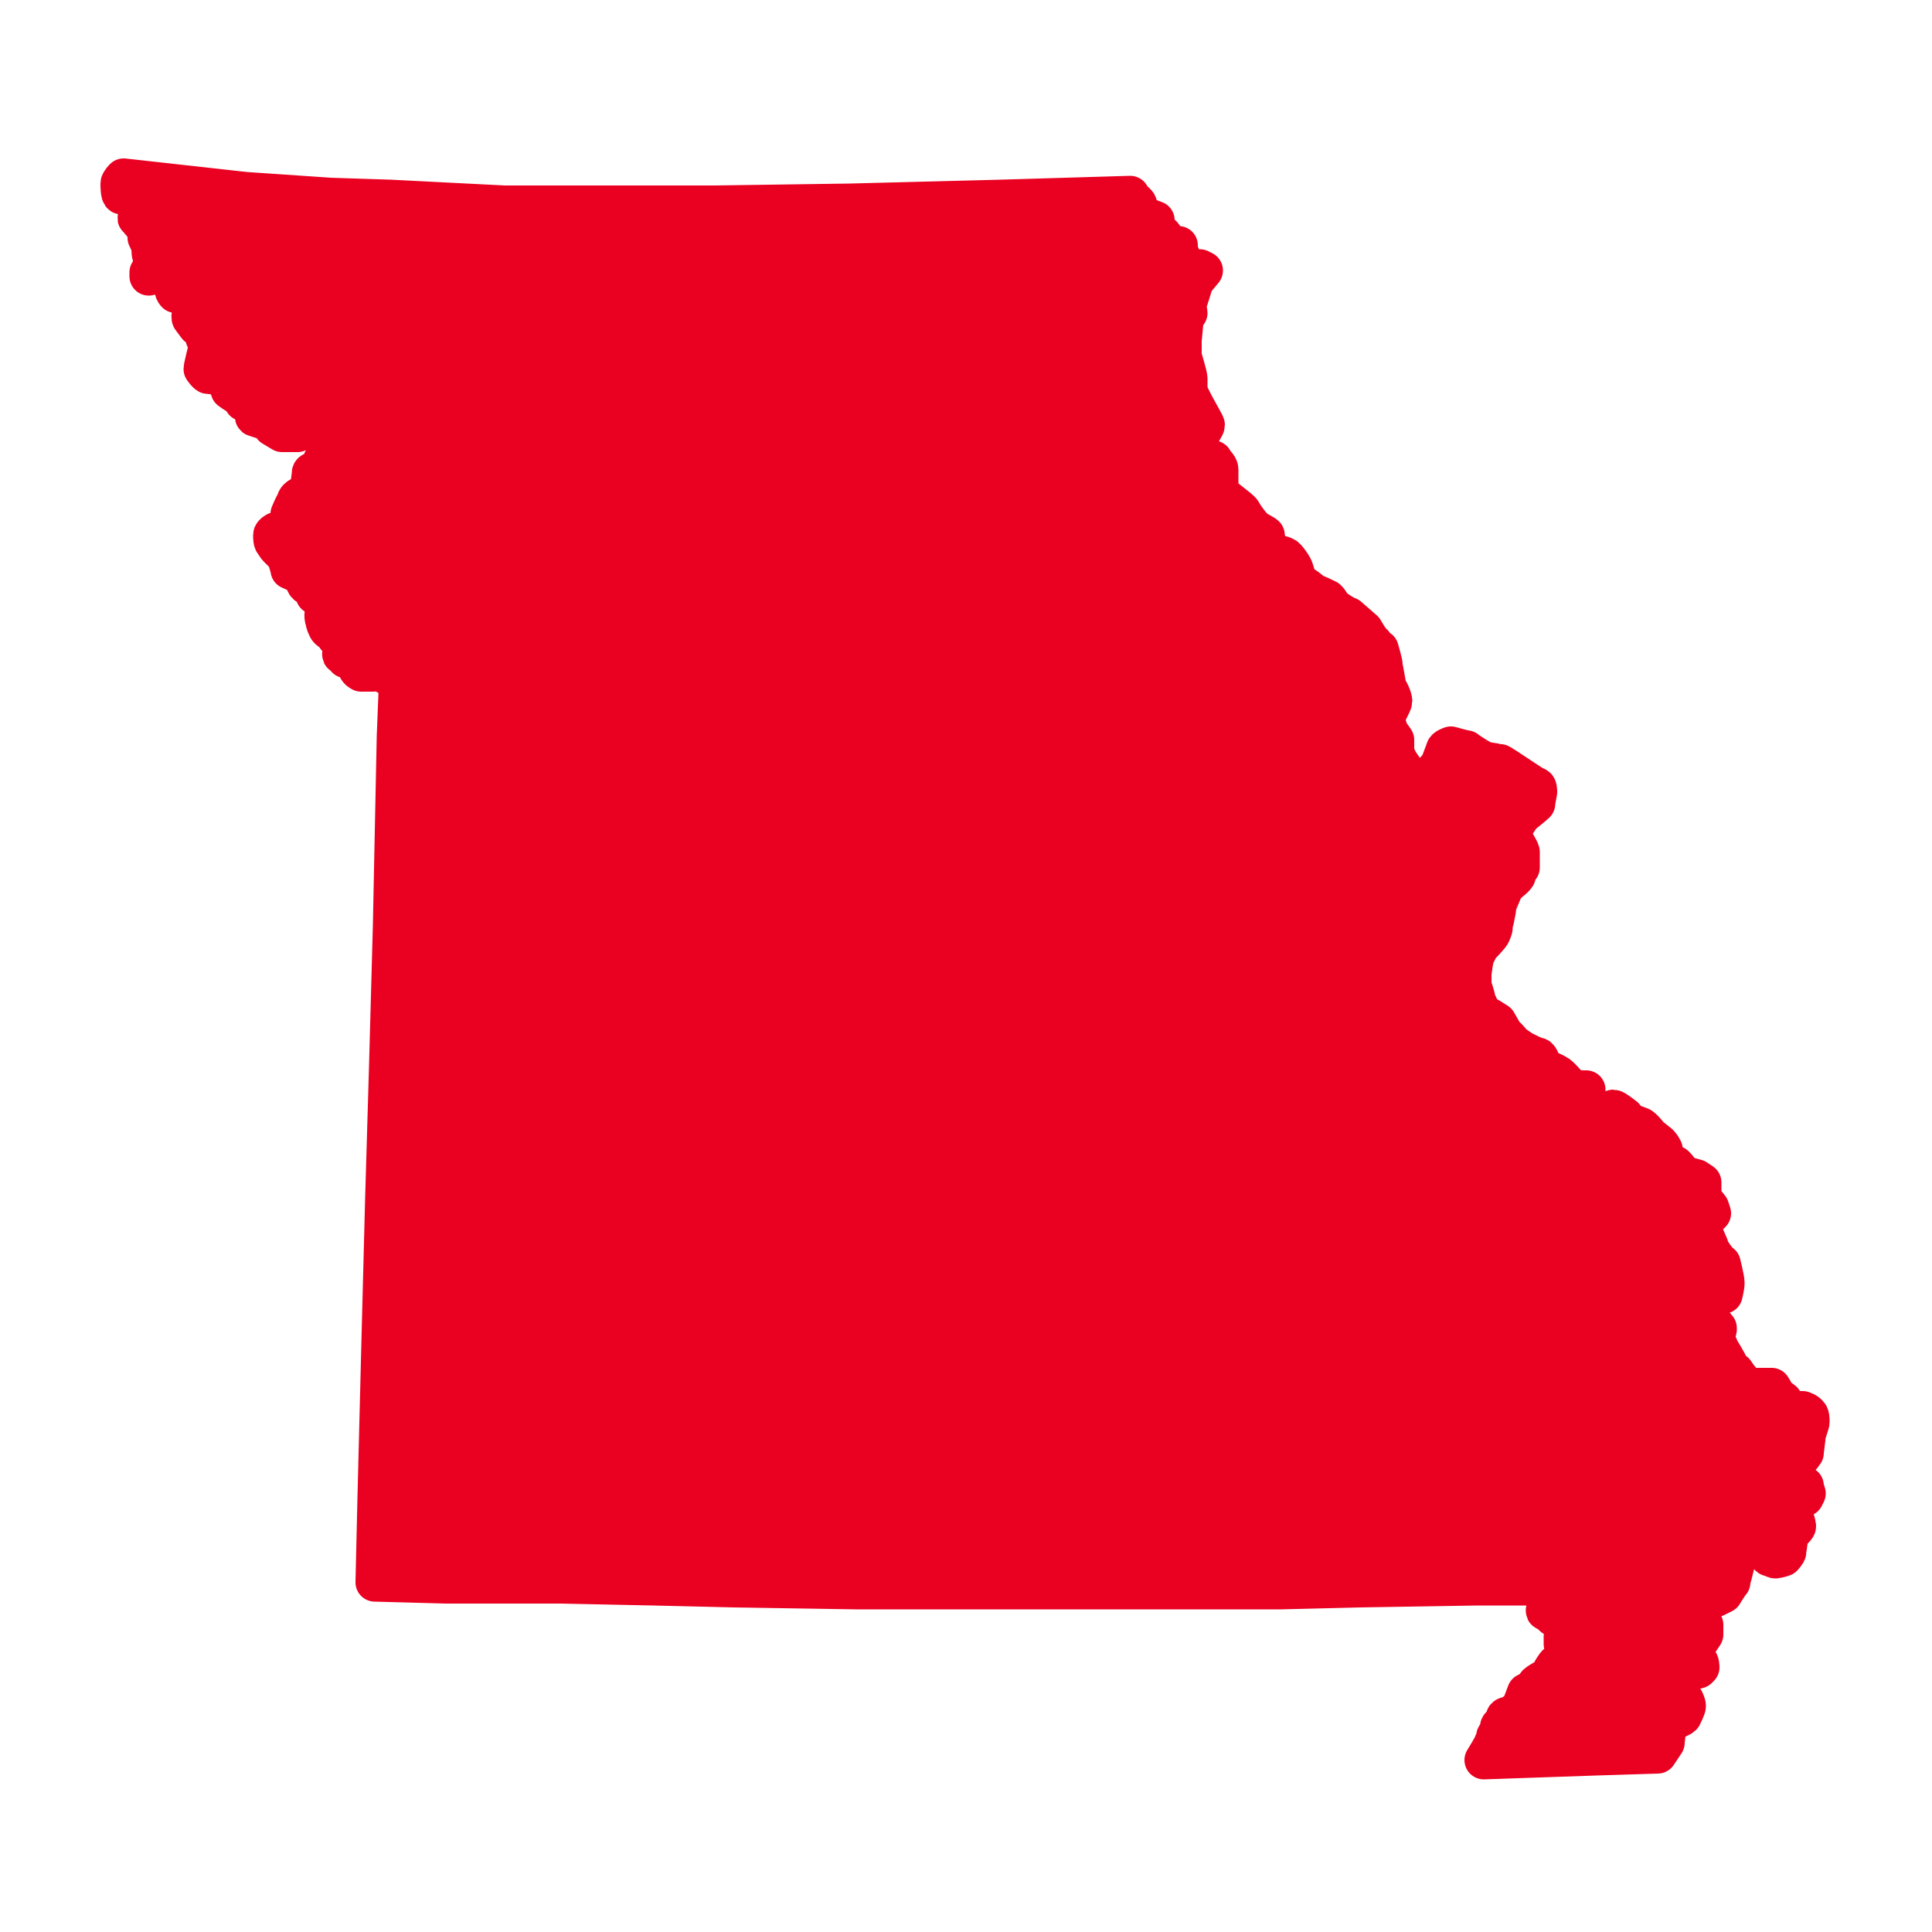 <?xml version="1.0" encoding="UTF-8" standalone="no"?>
<svg xmlns="http://www.w3.org/2000/svg" xmlns:xlink="http://www.w3.org/1999/xlink" xmlns:serif="http://www.serif.com/" width="100%" height="100%" viewBox="0 0 100 100" version="1.1" xml:space="preserve" style="fill-rule:evenodd;clip-rule:evenodd;stroke-linecap:round;stroke-linejoin:round;stroke-miterlimit:10;">
    <path d="M93.2,75.4C93.3,75.4 93.3,75.3 93.4,75.2C93.4,75.1 93.5,74.4 93.5,74.3C93.5,74.2 93.7,73.7 93.7,73.6C93.7,73.5 93.7,73.2 93.6,73.2C93.6,73.1 93.3,73 93.3,73L93.1,73L92.7,73.2L92.5,73.2L92.3,72.5L91.9,72.2C91.9,72.1 91.7,71.8 91.7,71.8L91,71.8C91,71.8 91,72 91.1,72.1C91.2,72.2 91.5,72.3 91.6,72.4C91.7,72.5 91.7,72.6 91.7,72.7C91.7,72.8 91.6,73 91.6,73.1C91.5,73.1 91.5,73.2 91.4,73.2C91.3,73.2 91.3,73.2 91.2,73.1C91.1,73.1 90.9,72.8 90.9,72.8C90.8,72.8 90,72.3 90,72.2C90,72.2 90.1,71.5 90.1,71.4C90,71.3 89.8,71 89.8,71C89.8,71 89.5,70.8 89.5,70.7C89.5,70.6 89,69.8 89,69.8C89,69.7 88.8,69.4 88.8,69.3C88.8,69.2 88.9,68.8 88.9,68.8C88.9,68.7 88.9,68.7 88.8,68.7L88.4,68.7C88.4,68.7 88.1,68.4 88.1,68.3L88.2,67.7L88.5,67.3C88.5,67.3 89.1,67 89.2,67C89.2,67 89.3,66.6 89.3,66.4C89.3,66.2 89.1,65.4 89.1,65.4C89,65.4 88.5,64.7 88.5,64.6C88.5,64.5 88.1,63.7 88.1,63.6L88.1,63L88.5,62.9L88.6,62.8L88.5,62.5L88.1,62L88.1,61.2L87.8,61C87.8,61 87,60.8 87,60.7C87,60.6 86.7,60.3 86.7,60.3L86.1,60.1L86,60C86,59.9 86.1,59.6 86.1,59.5C86.1,59.5 86,59.3 85.9,59.2L85.4,58.8C85.4,58.8 85,58.3 84.9,58.3C84.9,58.3 84.4,58.1 84.3,58.1C84.3,58.1 84.1,57.9 84.1,57.8C84.1,57.8 83.6,57.4 83.5,57.4C83.4,57.4 82.8,58 82.8,58C82.8,58 82.7,58.1 82.5,58.1C82.4,58.1 82.2,58 82.2,57.9L81.8,57.1C81.8,57.1 82.1,56.7 82.1,56.6L82.1,56.4C82,56.4 81.4,56.4 81.3,56.3C81.2,56.2 80.7,55.6 80.6,55.6C80.5,55.5 79.9,55.3 79.9,55.2C79.8,55.1 79.7,54.7 79.6,54.7C79.5,54.7 79.1,54.5 78.9,54.4C78.7,54.3 78.3,54 78.3,54C78.3,54 78,53.6 77.9,53.6L77.5,52.9C77.5,52.9 76.9,52.5 76.8,52.5C76.7,52.4 76.4,51.8 76.4,51.7C76.4,51.6 76.2,51 76.2,51L76.2,50.4C76.2,50.4 76.3,49.5 76.4,49.4L76.6,49C76.6,49 77.2,48.4 77.2,48.3C77.2,48.3 77.3,48.1 77.3,48C77.3,47.9 77.5,47 77.5,46.9C77.5,46.8 77.8,46.1 77.8,46.1C77.8,46 78.1,45.7 78.1,45.7C78.1,45.7 78.5,45.4 78.5,45.3C78.5,45.2 78.6,45 78.7,44.9L78.7,44.1C78.7,44 78.3,43.4 78.3,43.3C78.3,43.2 78.2,43.1 78.3,43C78.3,42.9 78.8,42.1 78.9,42.1C78.9,42.1 79.4,41.7 79.5,41.6C79.5,41.5 79.6,41 79.6,41C79.6,40.9 79.6,40.7 79.5,40.7C79.4,40.7 77.7,39.5 77.6,39.5C77.5,39.5 77,39.4 76.9,39.4C76.8,39.4 76,38.9 75.9,38.8C75.8,38.8 75.1,38.6 75.1,38.6C75.1,38.6 74.8,38.7 74.8,38.8L74.5,39.6C74.5,39.6 73.9,40.3 73.8,40.3C73.7,40.3 73.6,40.4 73.5,40.4C73.4,40.4 73,40.2 72.9,40.1C72.8,40 72.4,39.4 72.4,39.4C72.4,39.4 72.2,39 72.2,38.9L72.2,38.3C72.2,38.3 72,38 71.9,37.9C71.9,37.8 71.7,37.3 71.7,37.2C71.7,37.1 72.1,36.4 72.1,36.3C72.1,36.1 71.9,35.7 71.8,35.6C71.8,35.5 71.6,34.5 71.6,34.4C71.6,34.3 71.4,33.6 71.4,33.6C71.4,33.6 71.1,33.4 71.1,33.3C71,33.3 70.6,32.6 70.6,32.6L69.8,31.9C69.7,31.9 68.9,31.4 68.9,31.3C68.9,31.2 68.7,31 68.7,31C68.7,31 68.1,30.7 68,30.7C67.9,30.6 67.4,30.2 67.3,30.2C67.3,30.1 67.1,30 67.1,29.9C67.1,29.8 67,29.5 67,29.5C67,29.4 66.6,28.8 66.5,28.8C66.4,28.7 66,28.7 65.9,28.6C65.8,28.6 65.7,28.2 65.6,28.2C65.6,28.1 65.5,27.9 65.5,27.7C65.4,27.6 64.9,27.4 64.8,27.2C64.7,27.1 64.4,26.7 64.3,26.5C64.2,26.3 63.1,25.6 63.1,25.4L63.1,24.3C63.1,24.1 62.8,23.9 62.8,23.8C62.7,23.8 62.4,23.6 62.3,23.5C62.2,23.4 62.1,23.2 62.1,23.1L62.1,22.6C62.1,22.5 62.4,22.1 62.4,22C62.4,21.9 61.4,20.3 61.5,20.1L61.5,19.6C61.5,19.4 61.2,18.5 61.2,18.4L61.2,17.6C61.2,17.6 61.3,16.6 61.3,16.5L61.5,16.2C61.5,16.1 61.4,15.9 61.4,15.9C61.4,15.9 61.8,14.7 61.8,14.6L62.3,14L62.1,13.9C62,13.9 61.9,14 61.9,14C61.9,14 61.9,13.9 61.8,13.9L61.5,13.9L61.4,13.7L61,13.5L61.1,13.2C61.1,13.1 60.9,13.1 60.9,13C60.9,13 61,12.9 61,12.8L61,12.7L60.7,12.7C60.6,12.7 60.4,12.6 60.4,12.6C60.4,12.5 60.2,12.1 60.1,12.1C60.1,12.1 59.8,11.9 59.8,11.8L59.8,11.4L59,11.1L58.9,10.6C58.9,10.5 58.6,10.3 58.6,10.3L58.5,10.1L51.8,10.3L44,10.5L37,10.6L26.1,10.6L20.2,10.3L17.1,10.2L12.7,9.9L6.4,9.2C6.4,9.2 6.2,9.4 6.2,9.5C6.2,9.6 6.2,10.1 6.3,10.1C6.4,10.1 7,10.3 7.1,10.3C7.2,10.3 7.2,9.9 7.2,9.8C7.2,9.7 7.3,9.7 7.4,9.7C7.5,9.7 7.6,9.9 7.6,10L7.6,10.5L7.3,10.7L7.3,11C7.3,11 7,11.3 7.1,11.3L7.6,11.9L7.6,12.3C7.6,12.3 7.8,12.7 7.8,12.8C7.8,12.9 7.8,13.3 7.9,13.3L8.1,13.6L8.1,13.8L7.7,14.1L7.7,14.3C7.7,14.3 8.1,14.2 8.2,14.2C8.3,14.2 8.5,14.4 8.6,14.4C8.7,14.4 8.9,14.4 8.9,14.5L9.1,14.7C9.1,14.7 9,14.9 9,15C9,15 9,15.1 9.1,15.2C9.2,15.2 9.9,15.5 9.9,15.5C9.9,15.5 10,15.8 10,15.9C10,15.9 9.8,16.4 9.9,16.5L10.2,16.9L10.5,17.1L10.6,17.5C10.6,17.5 10.8,17.5 10.9,17.6C11,17.7 11,17.9 10.9,17.9L10.7,18.2C10.7,18.2 10.5,19 10.5,19.1C10.5,19.1 10.7,19.4 10.8,19.4C10.9,19.4 11.3,19.3 11.3,19.4C11.4,19.5 11.8,19.9 11.8,19.9C11.8,19.9 11.9,20.1 11.9,20.2C11.9,20.2 12.3,20.5 12.4,20.5L12.6,20.8C12.6,20.8 13.1,20.9 13.1,21C13.1,21 13.2,21.2 13.2,21.3C13.2,21.4 13.1,21.6 13.2,21.6L13.5,21.7C13.5,21.7 13.8,21.6 13.9,21.6C13.9,21.6 14,21.6 14,21.7C14,21.8 14.1,22.1 14.1,22.1L14.6,22.4L15.4,22.4C15.4,22.4 15.5,22.3 15.5,22.2L15.5,22C15.5,21.9 15.6,21.8 15.7,21.8L16.4,21.8L16.7,22L16.7,22.2L16.6,22.5C16.6,22.5 16.6,22.7 16.7,22.7C16.7,22.8 16.9,22.8 16.9,22.9C17,22.9 17.2,23 17.2,23L17.3,23.4C17.3,23.4 17.2,23.6 17.2,23.7C17.1,23.7 16.7,23.8 16.7,23.8C16.7,23.9 16.6,24 16.6,24L16.8,24.2L17.1,24.2C17.1,24.2 17.2,24 17.3,24L17.4,24L17.4,24.5C17.4,24.5 17.1,24.8 17,24.8L16.6,24.7L16.2,24.4C16.2,24.4 16.1,24.4 16.1,24.5C16.1,24.6 16,25.3 16,25.4C16,25.5 15.9,25.6 15.9,25.6L15.5,25.7C15.5,25.7 15.3,25.8 15.3,26C15.2,26.1 15,26.6 15,26.6C15,26.6 15.1,27 15.1,27.1C15.1,27.2 15.1,27.2 15,27.3C14.9,27.3 14.7,27.5 14.7,27.5L14.3,27.5C14.3,27.5 14.1,27.6 14.1,27.7C14.1,27.8 14.1,28.1 14.2,28.1C14.2,28.2 14.4,28.4 14.4,28.4L14.8,28.8C14.8,28.8 15,29.4 15,29.5C15,29.5 15.7,29.8 15.7,29.9C15.7,29.9 15.8,30.3 15.9,30.3L16.3,30.6L16.3,30.8C16.3,30.8 16.4,30.9 16.5,30.9C16.6,30.9 16.9,30.8 17,30.8C17,30.8 17.1,30.8 17.1,30.9C17.1,31 17.2,31.1 17.1,31.2C17.1,31.2 16.9,31.4 16.8,31.5C16.8,31.6 16.7,31.9 16.8,32.1C16.8,32.2 16.9,32.5 17,32.6C17,32.6 17.4,32.9 17.4,33C17.5,33.1 17.6,33.2 17.7,33.2C17.7,33.3 17.8,33.5 17.8,33.5C17.8,33.6 17.6,33.9 17.7,33.9C17.8,33.9 17.9,34.1 17.9,34.1C17.9,34.1 18.3,34.1 18.3,34.2C18.3,34.2 18.5,34.5 18.5,34.6C18.5,34.7 18.7,34.8 18.7,34.8L19.3,34.8C19.4,34.8 19.5,34.7 19.5,34.6L19.8,34.6C19.8,34.6 19.9,34.7 19.9,34.8C19.9,34.8 20,35 20.1,35C20.2,35 20.7,34.9 20.7,34.9C20.7,35 20.8,35.1 20.8,35.1L20.6,35.6C20.6,35.7 20.5,38.1 20.5,38.1L20.3,47.9L20.1,55.2L19.9,62L19.7,69.7L19.5,77.6L19.4,81.9L23.1,82L29,82L33.8,82.1L38,82.2L44.3,82.3L66.3,82.3L70.4,82.2L76.5,82.1L79.8,82.1C79.8,82.1 79.7,82.3 79.7,82.4C79.8,82.5 79.9,82.6 79.9,82.6L80.1,83.1C80.1,83.1 79.9,83.4 80,83.4C80.1,83.4 80.4,83.7 80.4,83.7C80.5,83.7 80.8,83.7 80.8,83.8C80.9,83.9 81,84.1 81,84.1L81,84.5L80.9,84.7L80.9,85.1C80.9,85.1 81.1,85.3 81.1,85.4L81.1,85.7C81.1,85.8 81,86 80.9,86C80.8,86 80.5,86.1 80.5,86.2C80.4,86.3 80.3,86.5 80.3,86.5L80.3,86.7C80.3,86.7 79.5,87.1 79.5,87.2C79.5,87.2 79.3,87.5 79.2,87.5L79,87.6L78.7,88.4C78.7,88.4 78.3,88.7 78.2,88.8C78.2,88.8 77.9,88.8 77.9,88.9C77.9,89 77.8,89.1 77.8,89.2C77.8,89.2 77.6,89.3 77.6,89.4L77.6,89.7C77.6,89.7 77.4,89.8 77.4,89.9C77.4,90 77.4,90.1 77.3,90.2C77.3,90.3 76.8,91.1 76.8,91.1L82.6,90.9L85.8,90.8L86.2,90.2C86.2,90.1 86.3,89.3 86.3,89.3L86.5,89.1C86.5,89.1 87.1,88.9 87.1,88.8C87.1,88.8 87.3,88.4 87.3,88.3C87.3,88.2 87.2,88 87.2,88L85.9,86.8L85.9,86.6C85.9,86.6 86.2,86.4 86.3,86.4C86.4,86.4 87.1,86.6 87.1,86.6C87.2,86.6 87.9,86.4 87.9,86.4L88,86.3C88,86.3 88,86 87.9,86L87.1,85.6L86.9,85.2L86.9,85C87,85 87,84.9 87.1,84.9L88,84.9L88.2,84.6L88.2,84.1L87.8,83.2C87.8,83.2 88,83 88.1,82.9C88.1,82.8 88.2,82.7 88.2,82.6C88.2,82.5 88.2,82.4 88.1,82.3C88.1,82.3 87.6,81.8 87.6,81.7C87.6,81.6 87.4,81.2 87.4,81.2C87.4,81.2 87.5,80.9 87.5,80.8C87.5,80.8 87.8,80.6 87.9,80.6C88,80.6 88.5,80.6 88.5,80.7C88.6,80.7 88.7,81 88.7,81C88.7,81.1 88.8,81.4 88.7,81.5C88.7,81.6 88.5,81.9 88.5,82C88.5,82.2 88.4,82.4 88.5,82.5C88.5,82.6 88.7,82.7 88.8,82.7L89.2,82.5C89.2,82.5 89.5,82 89.6,81.9C89.6,81.8 90.1,79.9 90.1,79.9C90.1,79.9 90.3,79.6 90.4,79.6C90.4,79.6 90.8,79.6 90.8,79.7C90.9,79.7 91.5,80.6 91.6,80.6C91.7,80.6 91.8,80.7 91.9,80.7C92,80.7 92.3,80.6 92.3,80.6C92.3,80.6 92.5,80.4 92.5,80.3C92.5,80.2 92.6,79.6 92.6,79.5C92.6,79.4 93,79.1 93,79C93,78.9 92.9,78.6 92.9,78.6C92.9,78.5 92.5,78.1 92.5,78.1C92.5,78.1 92.6,77.7 92.6,77.6L92.8,77.4C92.9,77.4 93.4,77.5 93.4,77.5L93.5,77.3C93.5,77.3 93.4,77 93.4,76.9L93,76.8L92.7,76.5L92.7,76.1C92.9,75.5 93.2,75.4 93.2,75.4Z" style="fill:rgb(234,0,32);fill-rule:nonzero;stroke:rgb(234,0,32);stroke-width:2px;"></path>
</svg>
